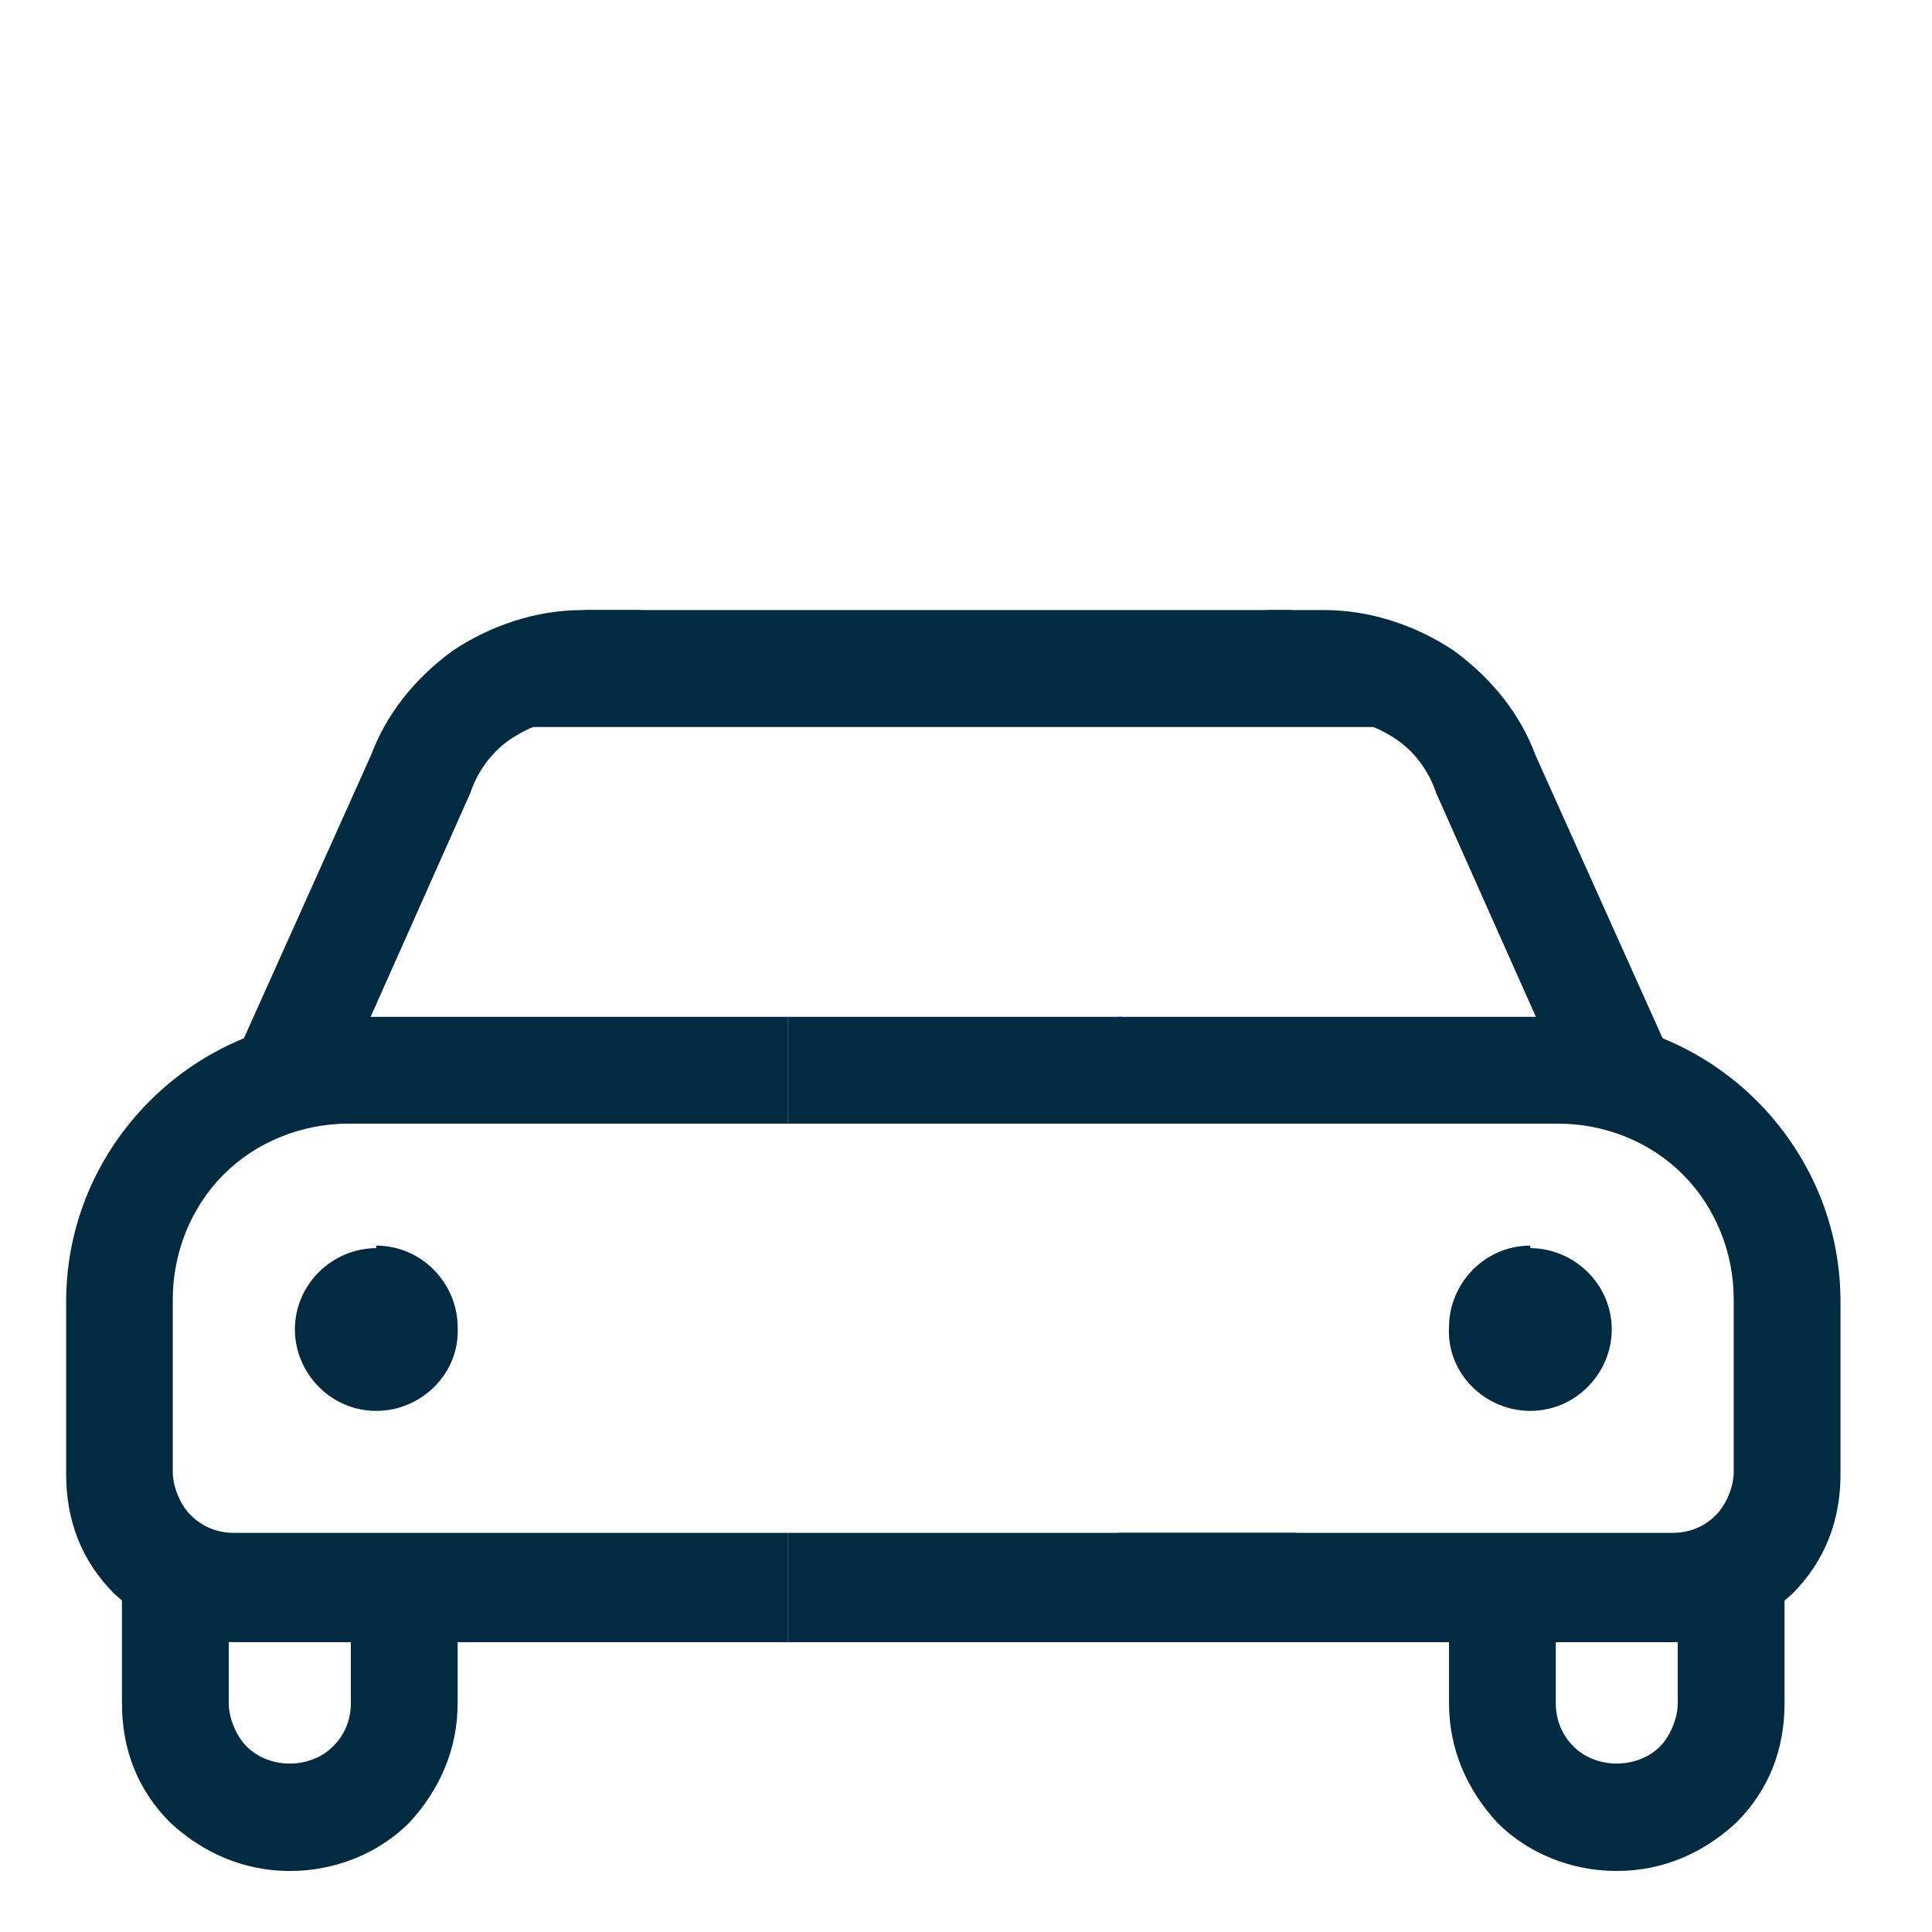 <svg xmlns="http://www.w3.org/2000/svg" xmlns:xlink="http://www.w3.org/1999/xlink" width="75" zoomAndPan="magnify" viewBox="0 0 56.25 56.25" height="75" preserveAspectRatio="xMidYMid meet" version="1.2"><defs><clipPath id="37c7de1af1"><path d="M 3 1 L 22.945 1 L 22.945 55 L 3 55 Z M 3 1 "></path></clipPath><clipPath id="b3d9df2793"><path d="M 1 29 L 22.945 29 L 22.945 48 L 1 48 Z M 1 29 "></path></clipPath><clipPath id="ec695c7b70"><path d="M 8 36 L 22.945 36 L 22.945 42 L 8 42 Z M 8 36 "></path></clipPath><clipPath id="b5d823afa0"><path d="M 32.566 1 L 52 1 L 52 55 L 32.566 55 Z M 32.566 1 "></path></clipPath><clipPath id="12e4aa8d92"><path d="M 32.566 29 L 54 29 L 54 48 L 32.566 48 Z M 32.566 29 "></path></clipPath><clipPath id="251b6a1095"><path d="M 32.566 36 L 47 36 L 47 42 L 32.566 42 Z M 32.566 36 "></path></clipPath><clipPath id="c1ea58e680"><path d="M 22.945 28.57 L 37.746 28.57 L 37.746 55 L 22.945 55 Z M 22.945 28.57 "></path></clipPath><clipPath id="d704810942"><path d="M 22.945 29 L 37.746 29 L 37.746 48 L 22.945 48 Z M 22.945 29 "></path></clipPath><clipPath id="e264a9e6a5"><path d="M 22.945 36 L 37.746 36 L 37.746 42 L 22.945 42 Z M 22.945 36 "></path></clipPath></defs><g id="3eb23dcdc1"><g clip-rule="nonzero" clip-path="url(#37c7de1af1)"><path style=" stroke:none;fill-rule:nonzero;fill:#022b41;fill-opacity:1;" d="M 38.637 31.012 C 30.418 31.012 23.684 24.277 23.684 15.988 C 23.684 7.699 30.418 1.035 38.637 1.035 C 46.852 1.035 53.66 7.77 53.66 16.062 C 53.66 24.352 46.926 31.012 38.637 31.012 Z M 38.637 4.145 C 32.121 4.145 26.793 9.473 26.793 15.988 C 26.793 22.5 32.121 27.828 38.637 27.828 C 45.148 27.828 50.477 22.5 50.477 15.988 C 50.477 9.473 45.223 4.145 38.637 4.145 Z M 8.363 32.938 C 8.141 32.938 7.918 32.863 7.699 32.789 C 6.883 32.418 6.586 31.531 6.883 30.715 L 10.805 21.98 C 11.25 20.797 12.062 19.762 13.176 18.949 C 14.285 18.207 15.617 17.762 16.949 17.762 L 18.504 17.762 C 19.391 17.762 20.059 18.43 20.059 19.316 C 20.059 20.207 19.391 20.871 18.504 20.871 L 16.949 20.871 C 16.207 20.871 15.543 21.094 14.949 21.465 C 14.359 21.832 13.914 22.426 13.691 23.094 L 9.77 31.898 C 9.547 32.566 8.957 32.938 8.363 32.938 Z M 8.438 54.473 C 7.105 54.473 5.922 53.957 4.957 53.066 C 3.996 52.105 3.551 50.922 3.551 49.59 L 3.551 45.812 C 3.551 44.926 4.219 44.262 5.105 44.262 C 5.996 44.262 6.66 44.926 6.66 45.738 L 6.66 49.59 C 6.66 50.031 6.883 50.551 7.18 50.848 C 7.844 51.512 9.031 51.512 9.695 50.848 C 10.066 50.477 10.215 50.031 10.215 49.59 L 10.215 46.258 C 10.215 45.371 10.879 44.703 11.77 44.703 C 12.656 44.703 13.324 45.371 13.324 46.258 L 13.324 49.59 C 13.324 50.922 12.805 52.105 11.918 53.066 C 11.027 53.957 9.77 54.473 8.438 54.473 Z M 45.371 54.473 C 44.039 54.473 42.855 53.957 41.891 53.066 C 40.93 52.105 40.484 50.922 40.484 49.59 L 40.484 46.258 C 40.484 45.371 41.152 44.703 42.039 44.703 C 42.926 44.703 43.594 45.371 43.594 46.258 L 43.594 49.59 C 43.594 50.031 43.816 50.551 44.113 50.848 C 44.777 51.512 45.961 51.512 46.629 50.848 C 47 50.477 47.145 50.031 47.145 49.59 L 47.145 45.812 C 47.145 44.926 47.812 44.262 48.699 44.262 C 49.59 44.262 50.254 44.926 50.254 45.812 L 50.254 49.59 C 50.254 50.922 49.738 52.105 48.848 53.066 C 47.961 53.957 46.703 54.473 45.371 54.473 Z M 45.371 54.473 "></path></g><g clip-rule="nonzero" clip-path="url(#b3d9df2793)"><path style=" stroke:none;fill-rule:nonzero;fill:#022b41;fill-opacity:1;" d="M 47.074 47.812 L 6.809 47.812 C 5.477 47.812 4.293 47.293 3.332 46.406 C 2.367 45.445 1.926 44.262 1.926 42.926 L 1.926 37.895 C 1.926 35.676 2.812 33.602 4.367 32.047 C 5.922 30.492 8.066 29.605 10.215 29.605 L 25.312 29.605 C 26.199 29.605 26.867 30.27 26.867 31.16 C 26.867 32.047 26.199 32.715 25.312 32.715 L 10.141 32.715 C 8.809 32.715 7.477 33.23 6.512 34.195 C 5.551 35.156 5.031 36.488 5.031 37.82 L 5.031 42.855 C 5.031 43.297 5.254 43.816 5.551 44.113 C 5.922 44.48 6.363 44.629 6.809 44.629 L 47.074 44.629 C 47.516 44.629 48.035 44.406 48.332 44.113 C 48.625 43.742 48.848 43.297 48.848 42.855 L 48.848 37.82 C 48.848 36.934 48.625 36.043 48.184 35.23 C 47.738 34.488 48.035 33.527 48.773 33.082 C 49.516 32.641 50.477 32.938 50.922 33.676 C 51.66 34.934 52.031 36.34 52.031 37.82 L 52.031 42.855 C 52.031 44.188 51.512 45.371 50.625 46.332 C 49.59 47.293 48.332 47.812 47.074 47.812 Z M 47.074 47.812 "></path></g><g clip-rule="nonzero" clip-path="url(#ec695c7b70)"><path style=" stroke:none;fill-rule:nonzero;fill:#022b41;fill-opacity:1;" d="M 10.953 41.078 C 9.621 41.078 8.586 39.969 8.586 38.707 C 8.586 37.375 9.695 36.34 10.953 36.34 Z M 10.953 41.078 L 10.953 36.266 C 12.285 36.266 13.324 37.375 13.324 38.637 C 13.395 39.969 12.285 41.078 10.953 41.078 Z M 42.855 41.078 C 41.52 41.078 40.484 39.969 40.484 38.707 C 40.484 37.375 41.594 36.34 42.855 36.34 Z M 42.855 41.078 L 42.855 36.266 C 44.188 36.266 45.223 37.375 45.223 38.637 C 45.297 39.969 44.188 41.078 42.855 41.078 Z M 42.855 41.078 "></path></g><g clip-rule="nonzero" clip-path="url(#b5d823afa0)"><path style=" stroke:none;fill-rule:nonzero;fill:#022b41;fill-opacity:1;" d="M 16.875 31.012 C 25.09 31.012 31.824 24.277 31.824 15.988 C 31.824 7.699 25.09 1.035 16.875 1.035 C 8.66 1.035 1.852 7.77 1.852 16.062 C 1.852 24.352 8.586 31.012 16.875 31.012 Z M 16.875 4.145 C 23.387 4.145 28.719 9.473 28.719 15.988 C 28.719 22.5 23.387 27.828 16.875 27.828 C 10.363 27.828 5.031 22.5 5.031 15.988 C 5.031 9.473 10.289 4.145 16.875 4.145 Z M 47.145 32.938 C 47.367 32.938 47.59 32.863 47.812 32.789 C 48.625 32.418 48.922 31.531 48.625 30.715 L 44.703 21.98 C 44.262 20.797 43.445 19.762 42.336 18.949 C 41.227 18.207 39.895 17.762 38.562 17.762 L 37.008 17.762 C 36.117 17.762 35.453 18.43 35.453 19.316 C 35.453 20.207 36.117 20.871 37.008 20.871 L 38.562 20.871 C 39.301 20.871 39.969 21.094 40.559 21.465 C 41.152 21.832 41.594 22.426 41.816 23.094 L 45.738 31.898 C 45.961 32.566 46.555 32.938 47.145 32.938 Z M 47.074 54.473 C 48.406 54.473 49.59 53.957 50.551 53.066 C 51.512 52.105 51.957 50.922 51.957 49.59 L 51.957 45.812 C 51.957 44.926 51.293 44.262 50.402 44.262 C 49.516 44.262 48.848 44.926 48.848 45.738 L 48.848 49.59 C 48.848 50.031 48.625 50.551 48.332 50.848 C 47.664 51.512 46.48 51.512 45.812 50.848 C 45.445 50.477 45.297 50.031 45.297 49.59 L 45.297 46.258 C 45.297 45.371 44.629 44.703 43.742 44.703 C 42.855 44.703 42.188 45.371 42.188 46.258 L 42.188 49.59 C 42.188 50.922 42.707 52.105 43.594 53.066 C 44.48 53.957 45.738 54.473 47.074 54.473 Z M 10.141 54.473 C 11.473 54.473 12.656 53.957 13.617 53.066 C 14.582 52.105 15.023 50.922 15.023 49.59 L 15.023 46.258 C 15.023 45.371 14.359 44.703 13.469 44.703 C 12.582 44.703 11.918 45.371 11.918 46.258 L 11.918 49.59 C 11.918 50.031 11.695 50.551 11.398 50.848 C 10.73 51.512 9.547 51.512 8.883 50.848 C 8.512 50.477 8.363 50.031 8.363 49.59 L 8.363 45.812 C 8.363 44.926 7.699 44.262 6.809 44.262 C 5.922 44.262 5.254 44.926 5.254 45.812 L 5.254 49.59 C 5.254 50.922 5.773 52.105 6.66 53.066 C 7.551 53.957 8.809 54.473 10.141 54.473 Z M 10.141 54.473 "></path></g><g clip-rule="nonzero" clip-path="url(#12e4aa8d92)"><path style=" stroke:none;fill-rule:nonzero;fill:#022b41;fill-opacity:1;" d="M 8.438 47.812 L 48.699 47.812 C 50.031 47.812 51.219 47.293 52.18 46.406 C 53.141 45.445 53.586 44.262 53.586 42.926 L 53.586 37.895 C 53.586 35.676 52.699 33.602 51.145 32.047 C 49.59 30.492 47.441 29.605 45.297 29.605 L 30.199 29.605 C 29.309 29.605 28.645 30.27 28.645 31.16 C 28.645 32.047 29.309 32.715 30.199 32.715 L 45.371 32.715 C 46.703 32.715 48.035 33.23 48.996 34.195 C 49.957 35.156 50.477 36.488 50.477 37.82 L 50.477 42.855 C 50.477 43.297 50.254 43.816 49.957 44.113 C 49.59 44.48 49.145 44.629 48.699 44.629 L 8.438 44.629 C 7.992 44.629 7.477 44.406 7.18 44.113 C 6.883 43.742 6.66 43.297 6.66 42.855 L 6.66 37.82 C 6.66 36.934 6.883 36.043 7.328 35.23 C 7.77 34.488 7.477 33.527 6.734 33.082 C 5.996 32.641 5.031 32.938 4.59 33.676 C 3.848 34.934 3.48 36.34 3.48 37.82 L 3.48 42.855 C 3.48 44.188 3.996 45.371 4.887 46.332 C 5.922 47.293 7.18 47.812 8.438 47.812 Z M 8.438 47.812 "></path></g><g clip-rule="nonzero" clip-path="url(#251b6a1095)"><path style=" stroke:none;fill-rule:nonzero;fill:#022b41;fill-opacity:1;" d="M 44.555 41.078 C 45.887 41.078 46.926 39.969 46.926 38.707 C 46.926 37.375 45.812 36.34 44.555 36.34 Z M 44.555 41.078 L 44.555 36.266 C 43.223 36.266 42.188 37.375 42.188 38.637 C 42.113 39.969 43.223 41.078 44.555 41.078 Z M 12.656 41.078 C 13.988 41.078 15.023 39.969 15.023 38.707 C 15.023 37.375 13.914 36.34 12.656 36.34 Z M 12.656 41.078 L 12.656 36.266 C 11.324 36.266 10.289 37.375 10.289 38.637 C 10.215 39.969 11.324 41.078 12.656 41.078 Z M 12.656 41.078 "></path></g><g clip-rule="nonzero" clip-path="url(#c1ea58e680)"><path style=" stroke:none;fill-rule:nonzero;fill:#022b41;fill-opacity:1;" d="M 45.887 31.012 C 37.672 31.012 30.938 24.277 30.938 15.988 C 30.938 7.699 37.672 1.035 45.887 1.035 C 54.105 1.035 60.914 7.77 60.914 16.062 C 60.914 24.352 54.176 31.012 45.887 31.012 Z M 45.887 4.145 C 39.375 4.145 34.047 9.473 34.047 15.988 C 34.047 22.5 39.375 27.828 45.887 27.828 C 52.402 27.828 57.73 22.5 57.73 15.988 C 57.73 9.473 52.477 4.145 45.887 4.145 Z M 15.617 32.938 C 15.395 32.938 15.172 32.863 14.949 32.789 C 14.137 32.418 13.84 31.531 14.137 30.715 L 18.059 21.98 C 18.504 20.797 19.316 19.762 20.426 18.949 C 21.539 18.207 22.871 17.762 24.203 17.762 L 25.758 17.762 C 26.645 17.762 27.312 18.43 27.312 19.316 C 27.312 20.207 26.645 20.871 25.758 20.871 L 24.203 20.871 C 23.461 20.871 22.797 21.094 22.203 21.465 C 21.613 21.832 21.168 22.426 20.945 23.094 L 17.023 31.898 C 16.801 32.566 16.207 32.938 15.617 32.938 Z M 15.691 54.473 C 14.359 54.473 13.176 53.957 12.211 53.066 C 11.25 52.105 10.805 50.922 10.805 49.59 L 10.805 45.812 C 10.805 44.926 11.473 44.262 12.359 44.262 C 13.25 44.262 13.914 44.926 13.914 45.738 L 13.914 49.59 C 13.914 50.031 14.137 50.551 14.434 50.848 C 15.098 51.512 16.281 51.512 16.949 50.848 C 17.32 50.477 17.469 50.031 17.469 49.59 L 17.469 46.258 C 17.469 45.371 18.133 44.703 19.02 44.703 C 19.91 44.703 20.574 45.371 20.574 46.258 L 20.574 49.59 C 20.574 50.922 20.059 52.105 19.168 53.066 C 18.281 53.957 17.023 54.473 15.691 54.473 Z M 52.625 54.473 C 51.293 54.473 50.105 53.957 49.145 53.066 C 48.184 52.105 47.738 50.922 47.738 49.59 L 47.738 46.258 C 47.738 45.371 48.406 44.703 49.293 44.703 C 50.18 44.703 50.848 45.371 50.848 46.258 L 50.848 49.59 C 50.848 50.031 51.07 50.551 51.363 50.848 C 52.031 51.512 53.215 51.512 53.883 50.848 C 54.25 50.477 54.398 50.031 54.398 49.59 L 54.398 45.812 C 54.398 44.926 55.066 44.262 55.953 44.262 C 56.844 44.262 57.508 44.926 57.508 45.812 L 57.508 49.59 C 57.508 50.922 56.988 52.105 56.102 53.066 C 55.215 53.957 53.957 54.473 52.625 54.473 Z M 52.625 54.473 "></path></g><g clip-rule="nonzero" clip-path="url(#d704810942)"><path style=" stroke:none;fill-rule:nonzero;fill:#022b41;fill-opacity:1;" d="M 54.324 47.812 L 14.062 47.812 C 12.73 47.812 11.547 47.293 10.582 46.406 C 9.621 45.445 9.176 44.262 9.176 42.926 L 9.176 37.895 C 9.176 35.676 10.066 33.602 11.621 32.047 C 13.176 30.492 15.32 29.605 17.469 29.605 L 32.566 29.605 C 33.453 29.605 34.121 30.27 34.121 31.16 C 34.121 32.047 33.453 32.715 32.566 32.715 L 17.395 32.715 C 16.062 32.715 14.73 33.23 13.766 34.195 C 12.805 35.156 12.285 36.488 12.285 37.82 L 12.285 42.855 C 12.285 43.297 12.508 43.816 12.805 44.113 C 13.176 44.48 13.617 44.629 14.062 44.629 L 54.324 44.629 C 54.77 44.629 55.289 44.406 55.582 44.113 C 55.879 43.742 56.102 43.297 56.102 42.855 L 56.102 37.82 C 56.102 36.934 55.879 36.043 55.438 35.23 C 54.992 34.488 55.289 33.527 56.027 33.082 C 56.77 32.641 57.73 32.938 58.176 33.676 C 58.914 34.934 59.285 36.34 59.285 37.82 L 59.285 42.855 C 59.285 44.188 58.766 45.371 57.879 46.332 C 56.844 47.293 55.582 47.812 54.324 47.812 Z M 54.324 47.812 "></path></g><g clip-rule="nonzero" clip-path="url(#e264a9e6a5)"><path style=" stroke:none;fill-rule:nonzero;fill:#022b41;fill-opacity:1;" d="M 18.207 41.078 C 16.875 41.078 15.84 39.969 15.84 38.707 C 15.84 37.375 16.949 36.34 18.207 36.34 Z M 18.207 41.078 L 18.207 36.266 C 19.539 36.266 20.574 37.375 20.574 38.637 C 20.648 39.969 19.539 41.078 18.207 41.078 Z M 50.105 41.078 C 48.773 41.078 47.738 39.969 47.738 38.707 C 47.738 37.375 48.848 36.34 50.105 36.34 Z M 50.105 41.078 L 50.105 36.266 C 51.438 36.266 52.477 37.375 52.477 38.637 C 52.551 39.969 51.438 41.078 50.105 41.078 Z M 50.105 41.078 "></path></g><path style="fill:none;stroke-width:4;stroke-linecap:butt;stroke-linejoin:miter;stroke:#022b41;stroke-opacity:1;stroke-miterlimit:4;" d="M 0.001 1.998 L 27.799 1.998 " transform="matrix(0.74,0,0,0.74,17.023,17.763)"></path><path style="fill:none;stroke-width:1;stroke-linecap:butt;stroke-linejoin:miter;stroke:#022b41;stroke-opacity:1;stroke-miterlimit:4;" d="M 0.002 0.499 L 36.001 0.499 " transform="matrix(0.74,0,0,0.74,14.507,20.428)"></path></g></svg>